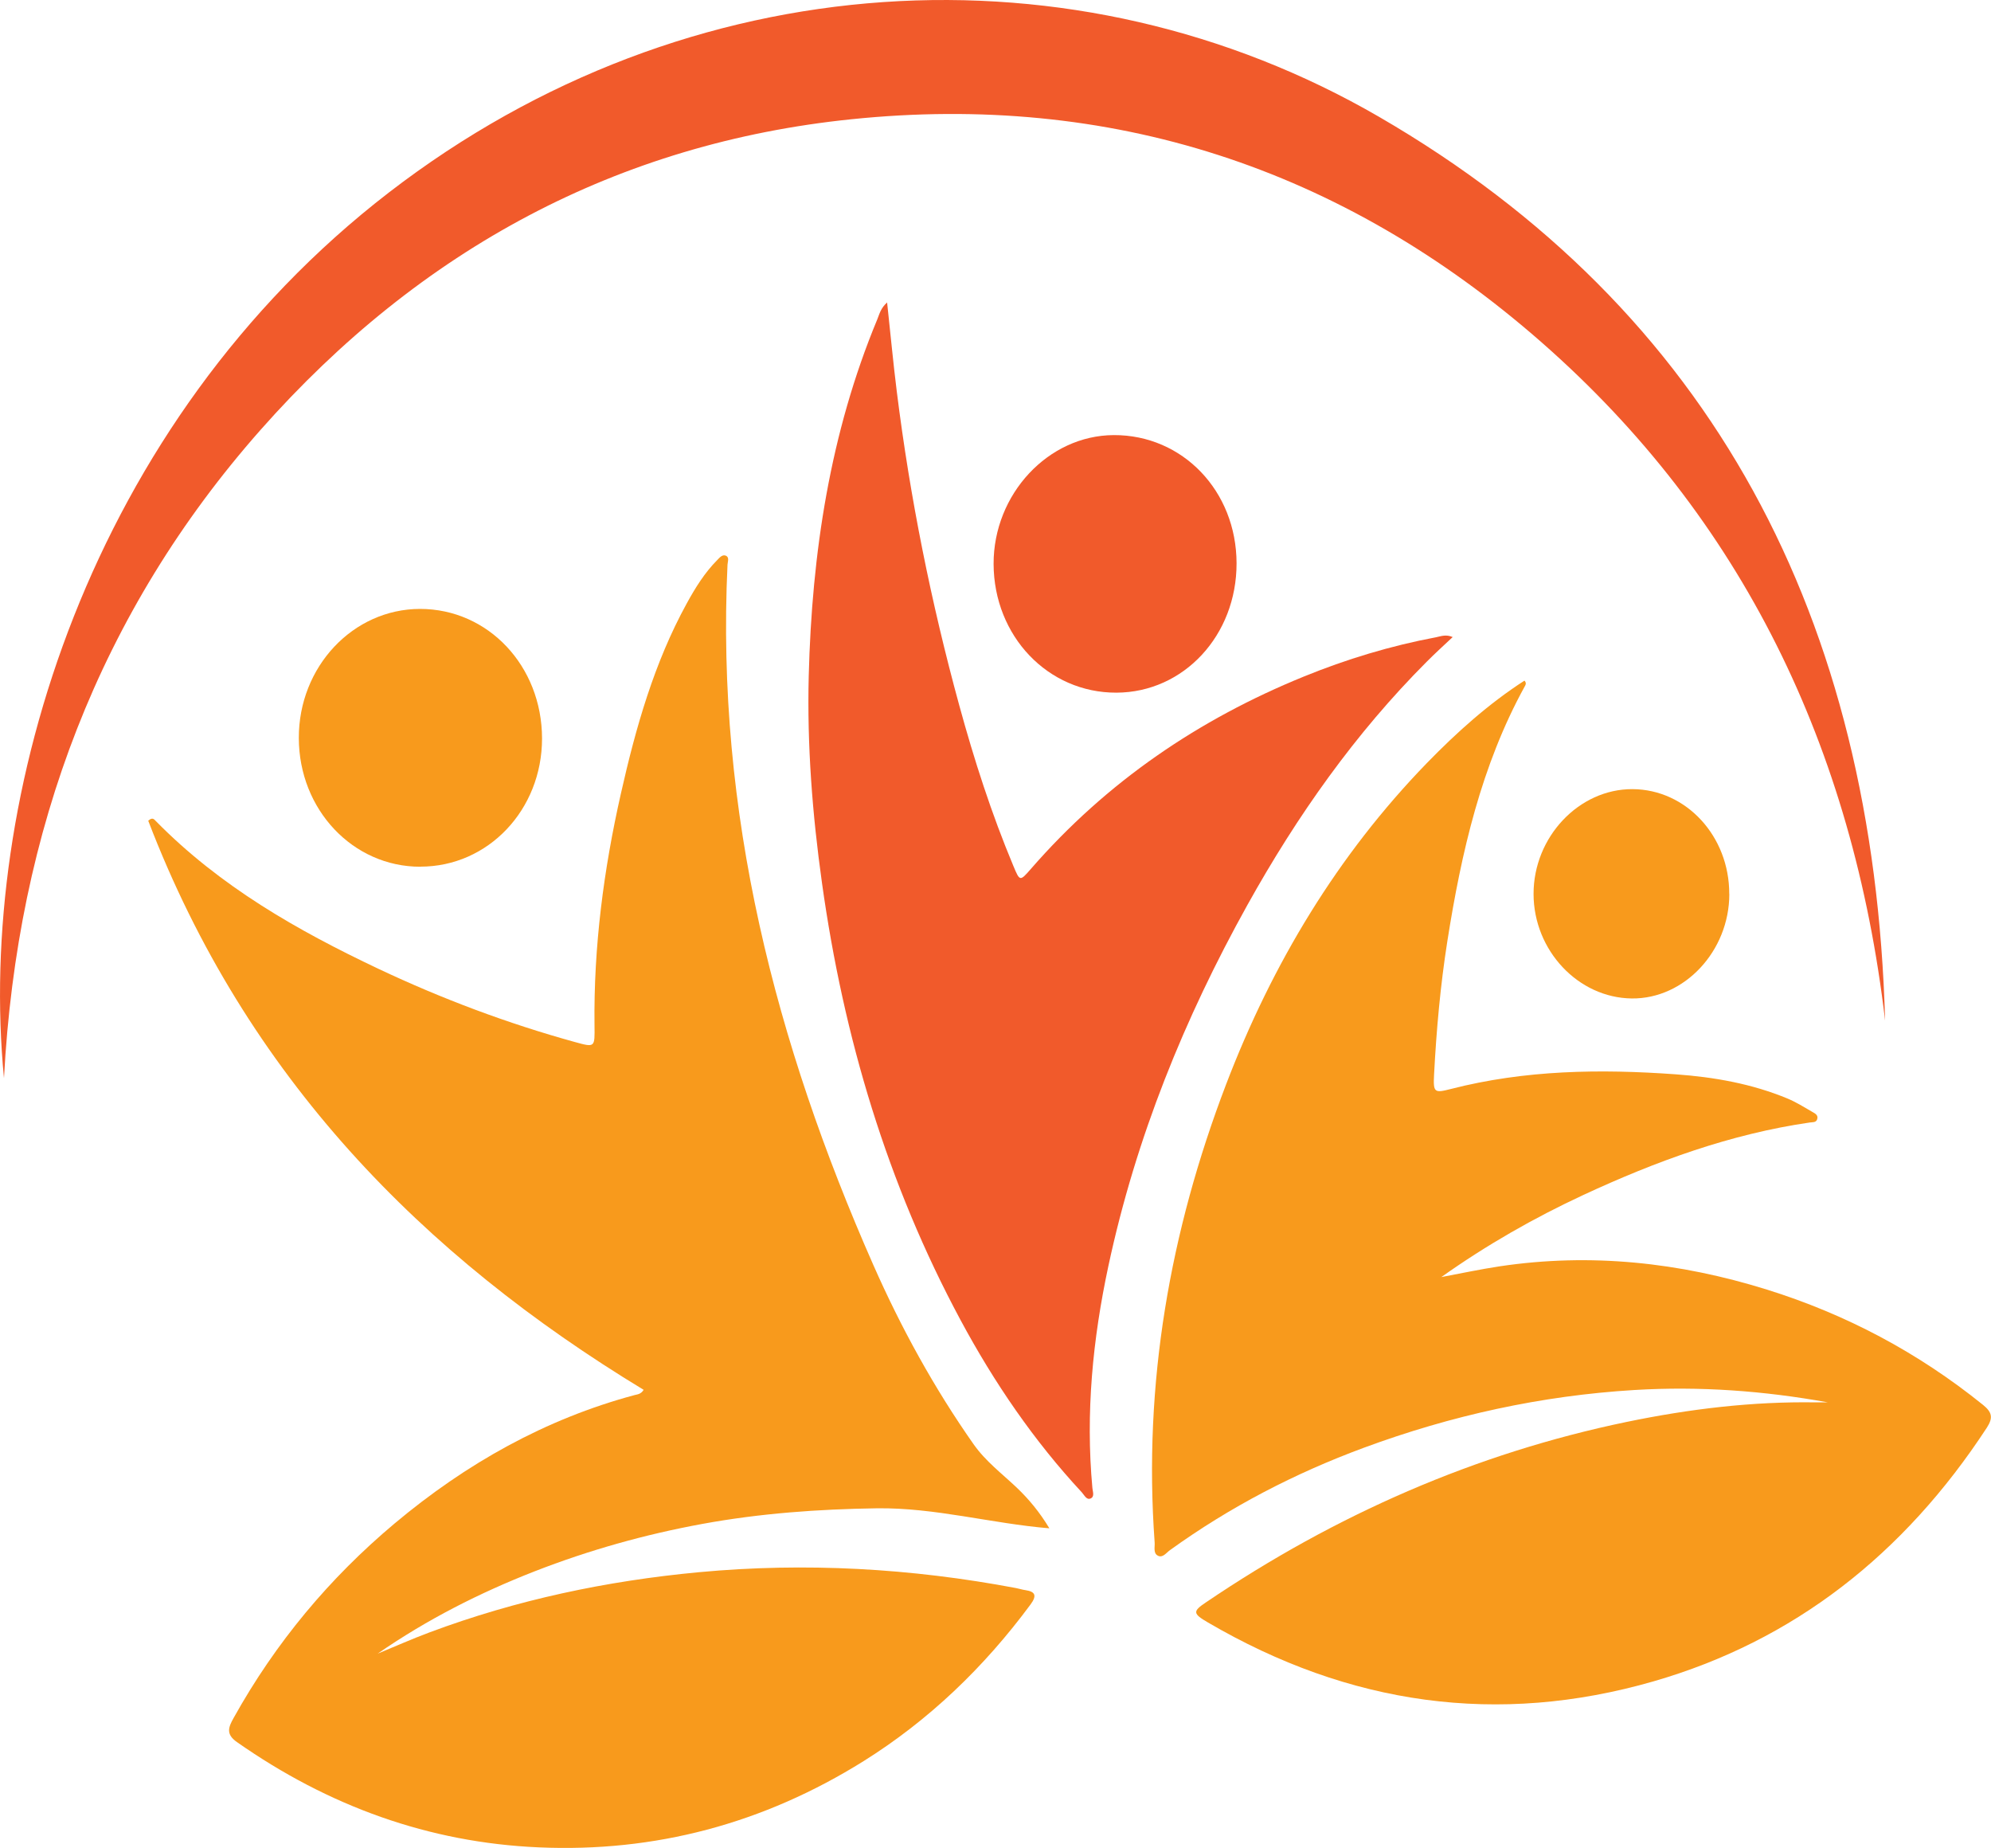 <svg xmlns="http://www.w3.org/2000/svg" id="Layer_2" data-name="Layer 2" viewBox="0 0 229.94 213.4"><defs><style>      .cls-1 {        fill: #f89a1c;      }      .cls-2 {        fill: #f15a2b;      }    </style></defs><g id="Layer_1-2" data-name="Layer 1"><g><path class="cls-1" d="M199.72,103.24c-.01,6.59-5.19,12.12-11.27,12.05-6.18-.07-11.33-5.54-11.34-12.06-.01-6.58,5.24-12.14,11.43-12.11,6.2,.03,11.19,5.43,11.17,12.11Z"></path><g><path class="cls-1" d="M74.35,160.49c-25.56-15.49-45.9-36.17-57.23-65.72,.49-.45,.68-.16,.85,.01,7.46,7.6,16.41,12.67,25.72,17.08,7.35,3.47,14.91,6.31,22.7,8.46,2.35,.65,2.3,.63,2.27-1.93-.11-9.07,1.06-17.98,3.05-26.77,1.72-7.63,3.85-15.11,7.6-21.94,.99-1.81,2.08-3.56,3.53-5.02,.26-.27,.57-.64,.95-.51,.48,.17,.25,.68,.23,1.05-1.35,28.6,5.55,55.25,16.83,80.84,3.22,7.3,7.04,14.24,11.58,20.71,1.4,1.99,3.27,3.39,4.97,5,1.43,1.36,2.68,2.87,3.79,4.72-6.68-.55-13.19-2.4-19.93-2.31-6.77,.1-13.47,.58-20.13,1.8-6.61,1.21-13.08,3.02-19.39,5.48-6.35,2.48-12.42,5.56-18.12,9.5,1.99-.82,3.97-1.7,5.98-2.45,10.08-3.77,20.46-5.95,31.1-6.95,12.31-1.15,24.5-.46,36.64,1.83,.37,.07,.72,.19,1.09,.24,1.16,.17,1.33,.65,.59,1.65-5.39,7.29-11.77,13.39-19.28,18.09-11.59,7.24-24.13,10.55-37.52,9.96-12.67-.55-24.27-4.74-34.86-12.16-1.3-.91-.98-1.71-.38-2.78,4.86-8.73,11.1-16.17,18.57-22.44,8.29-6.95,17.45-12.08,27.72-14.84,.34-.09,.75-.09,1.08-.63Z"></path><path class="cls-1" d="M211.11,161.93c-7.41-1.34-14.82-1.88-22.34-1.43-10.75,.65-21.15,2.93-31.29,6.68-7.92,2.93-15.41,6.8-22.36,11.81-.42,.3-.83,.92-1.38,.65-.58-.28-.35-1-.39-1.54-1.33-18.34,1.77-35.92,8.24-52.86,5.36-14.03,12.93-26.54,23.17-37.1,3.47-3.57,7.16-6.88,11.3-9.55,.26,.28,.13,.49,.03,.67-5.01,9.11-7.32,19.16-8.94,29.44-.8,5.09-1.26,10.23-1.53,15.38-.11,2.09,.03,2.15,1.95,1.66,8.56-2.2,17.24-2.32,25.97-1.69,4.42,.32,8.76,1.08,12.91,2.8,.98,.41,1.91,.99,2.84,1.53,.29,.17,.75,.37,.57,.87-.13,.38-.53,.32-.83,.36-9.14,1.32-17.77,4.47-26.17,8.37-5.7,2.65-11.17,5.77-16.4,9.48,2.24-.42,4.48-.9,6.73-1.24,10.48-1.57,20.76-.47,30.88,2.69,9.07,2.83,17.4,7.22,24.95,13.31,1.02,.83,1.2,1.46,.44,2.63-9.58,14.65-22.31,24.62-38.49,29.29-17.98,5.18-35.16,2.74-51.47-6.8-1.74-1.01-1.77-1.28-.27-2.29,15.01-10.17,31.19-17.25,48.66-20.87,7.21-1.49,14.48-2.37,21.84-2.25,.46,0,.92,0,1.38,0Z"></path><path class="cls-1" d="M48.54,100.08c-7.79,0-14.01-6.59-14.03-14.86-.02-8.22,6.25-14.9,14-14.91,7.87,0,14.08,6.59,14.09,14.96,0,8.24-6.23,14.81-14.06,14.8Z"></path><path class="cls-2" d="M102.45,34.91c.39,3.59,.7,6.95,1.12,10.3,1.53,12.27,3.96,24.34,7.21,36.22,1.73,6.32,3.73,12.53,6.25,18.55,.75,1.8,.76,1.8,2.01,.37,8.81-10.13,19.45-17.3,31.49-22.21,4.97-2.03,10.08-3.57,15.33-4.56,.56-.11,1.12-.36,1.91-.02-1.06,1-2.05,1.89-2.99,2.84-8.24,8.25-14.97,17.77-20.72,28.1-7.26,13.05-12.87,26.83-16.05,41.67-1.81,8.45-2.65,16.98-1.85,25.65,.04,.42,.28,1.01-.22,1.21-.46,.19-.71-.39-.99-.7-5.53-5.95-10.13-12.67-14.03-19.93-8.43-15.69-13.5-32.61-15.99-50.45-1.11-7.92-1.73-15.88-1.53-23.88,.36-14.22,2.47-28.09,7.92-41.2,.25-.61,.39-1.3,1.15-1.96Z"></path><path class="cls-2" d="M128.94,79.98c-7.91,.03-14.16-6.53-14.19-14.86-.02-8.06,6.31-14.85,13.88-14.88,7.95-.03,14.16,6.45,14.18,14.79,.02,8.33-6.1,14.92-13.87,14.95Z"></path><path class="cls-2" d="M.46,124.49C-2.7,92,10.33,48.88,44.91,22.23,79.62-4.52,124.35-6.74,159.25,13.48c38.57,22.36,57.16,57.99,58.46,104.37-3.71-31.56-16.52-58.01-39.65-78.3-23.15-20.31-49.96-28.85-79.74-25.78-26.87,2.76-49.71,14.92-68.24,35.88C11.56,70.62,1.98,95.77,.46,124.49Z"></path></g></g></g></svg>